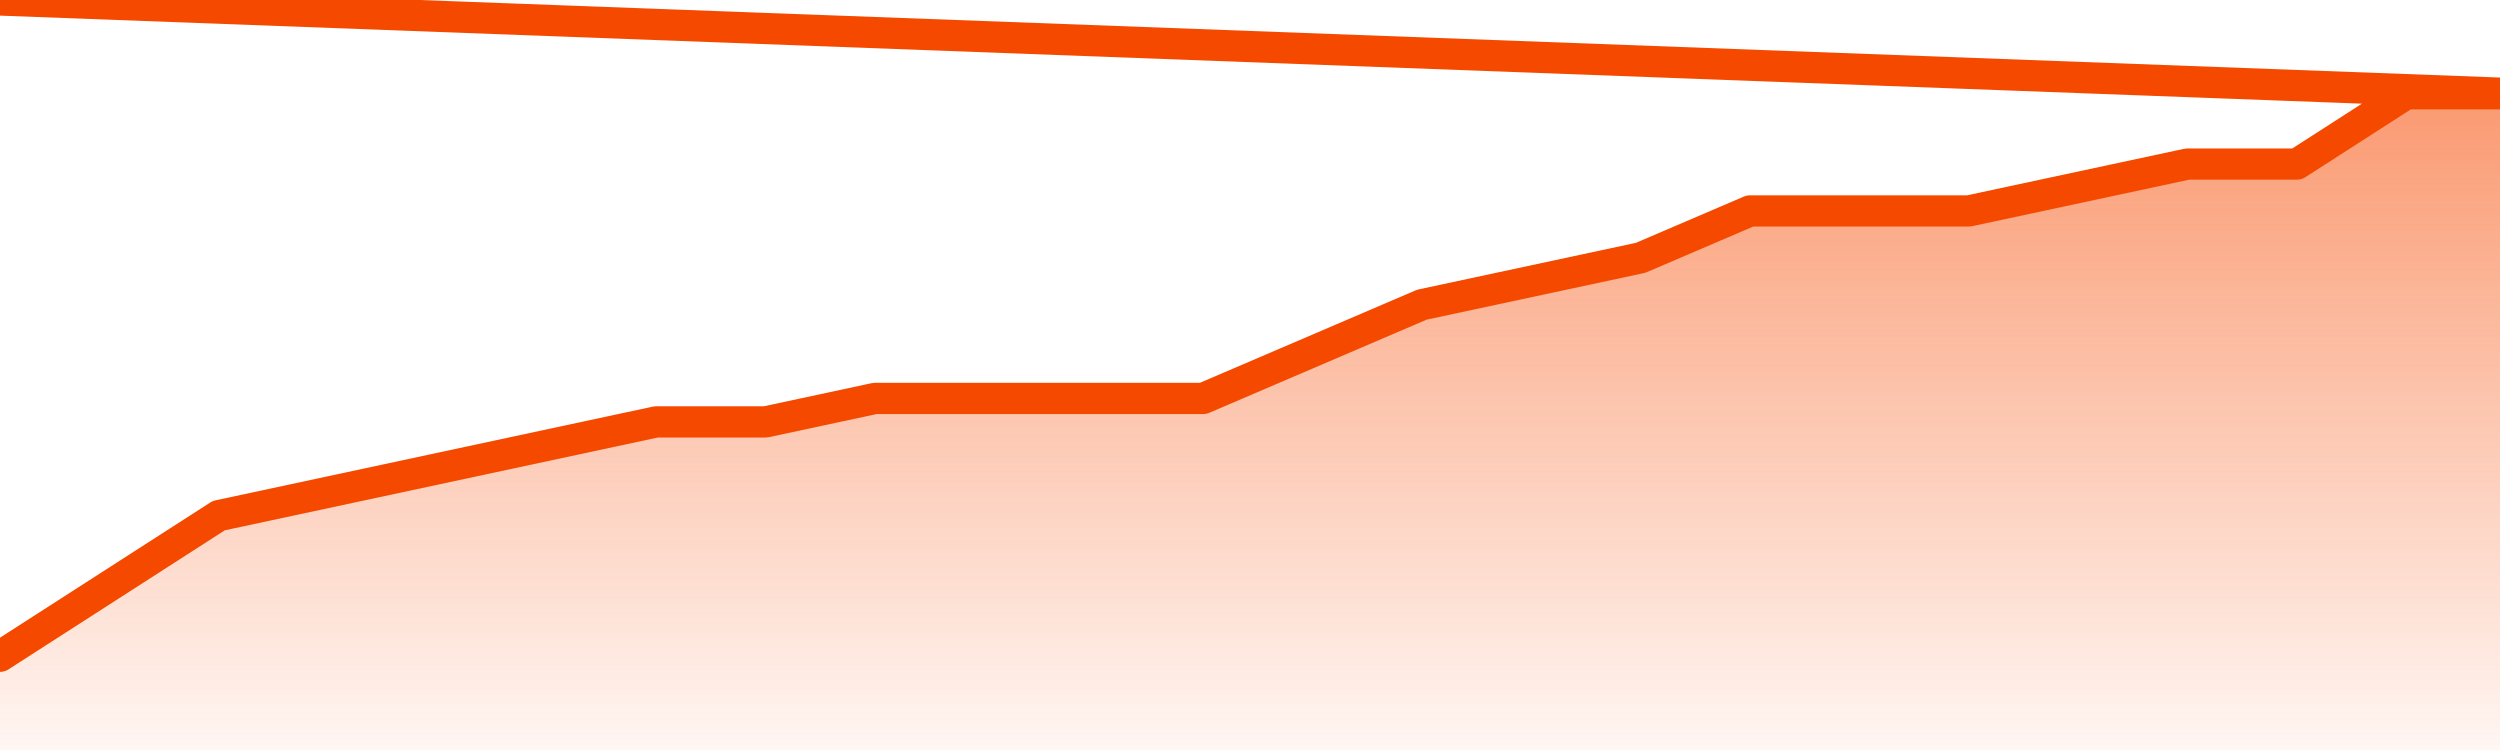       <svg
        version="1.1"
        xmlns="http://www.w3.org/2000/svg"
        width="80"
        height="24"
        viewBox="0 0 80 24">
        <defs>
          <linearGradient x1=".5" x2=".5" y2="1" id="gradient">
            <stop offset="0" stop-color="#F64900"/>
            <stop offset="1" stop-color="#f64900" stop-opacity="0"/>
          </linearGradient>
        </defs>
        <path
          fill="url(#gradient)"
          fill-opacity="0.56"
          stroke="none"
          d="M 0,26 0.0,21.0 3.5,18.75 7.0,16.5 10.5,15.75 14.0,15.0 17.5,14.25 21.0,13.5 24.5,13.5 28.0,12.75 31.5,12.75 35.0,12.75 38.5,12.75 42.0,11.25 45.5,9.75 49.0,9.0 52.5,8.25 56.0,6.75 59.5,6.75 63.0,6.75 66.5,6.0 70.0,5.25 73.5,5.25 77.0,3.0 80.5,3.0 82,26 Z"
        />
        <path
          fill="none"
          stroke="#F64900"
          stroke-width="1"
          stroke-linejoin="round"
          stroke-linecap="round"
          d="M 0.0,21.0 3.5,18.75 7.0,16.5 10.5,15.75 14.0,15.0 17.5,14.25 21.0,13.5 24.5,13.5 28.0,12.75 31.5,12.75 35.0,12.75 38.5,12.75 42.0,11.25 45.5,9.75 49.0,9.0 52.5,8.25 56.0,6.75 59.5,6.75 63.0,6.75 66.5,6.0 70.0,5.25 73.5,5.25 77.0,3.0 80.5,3.0.join(' ') }"
        />
      </svg>
